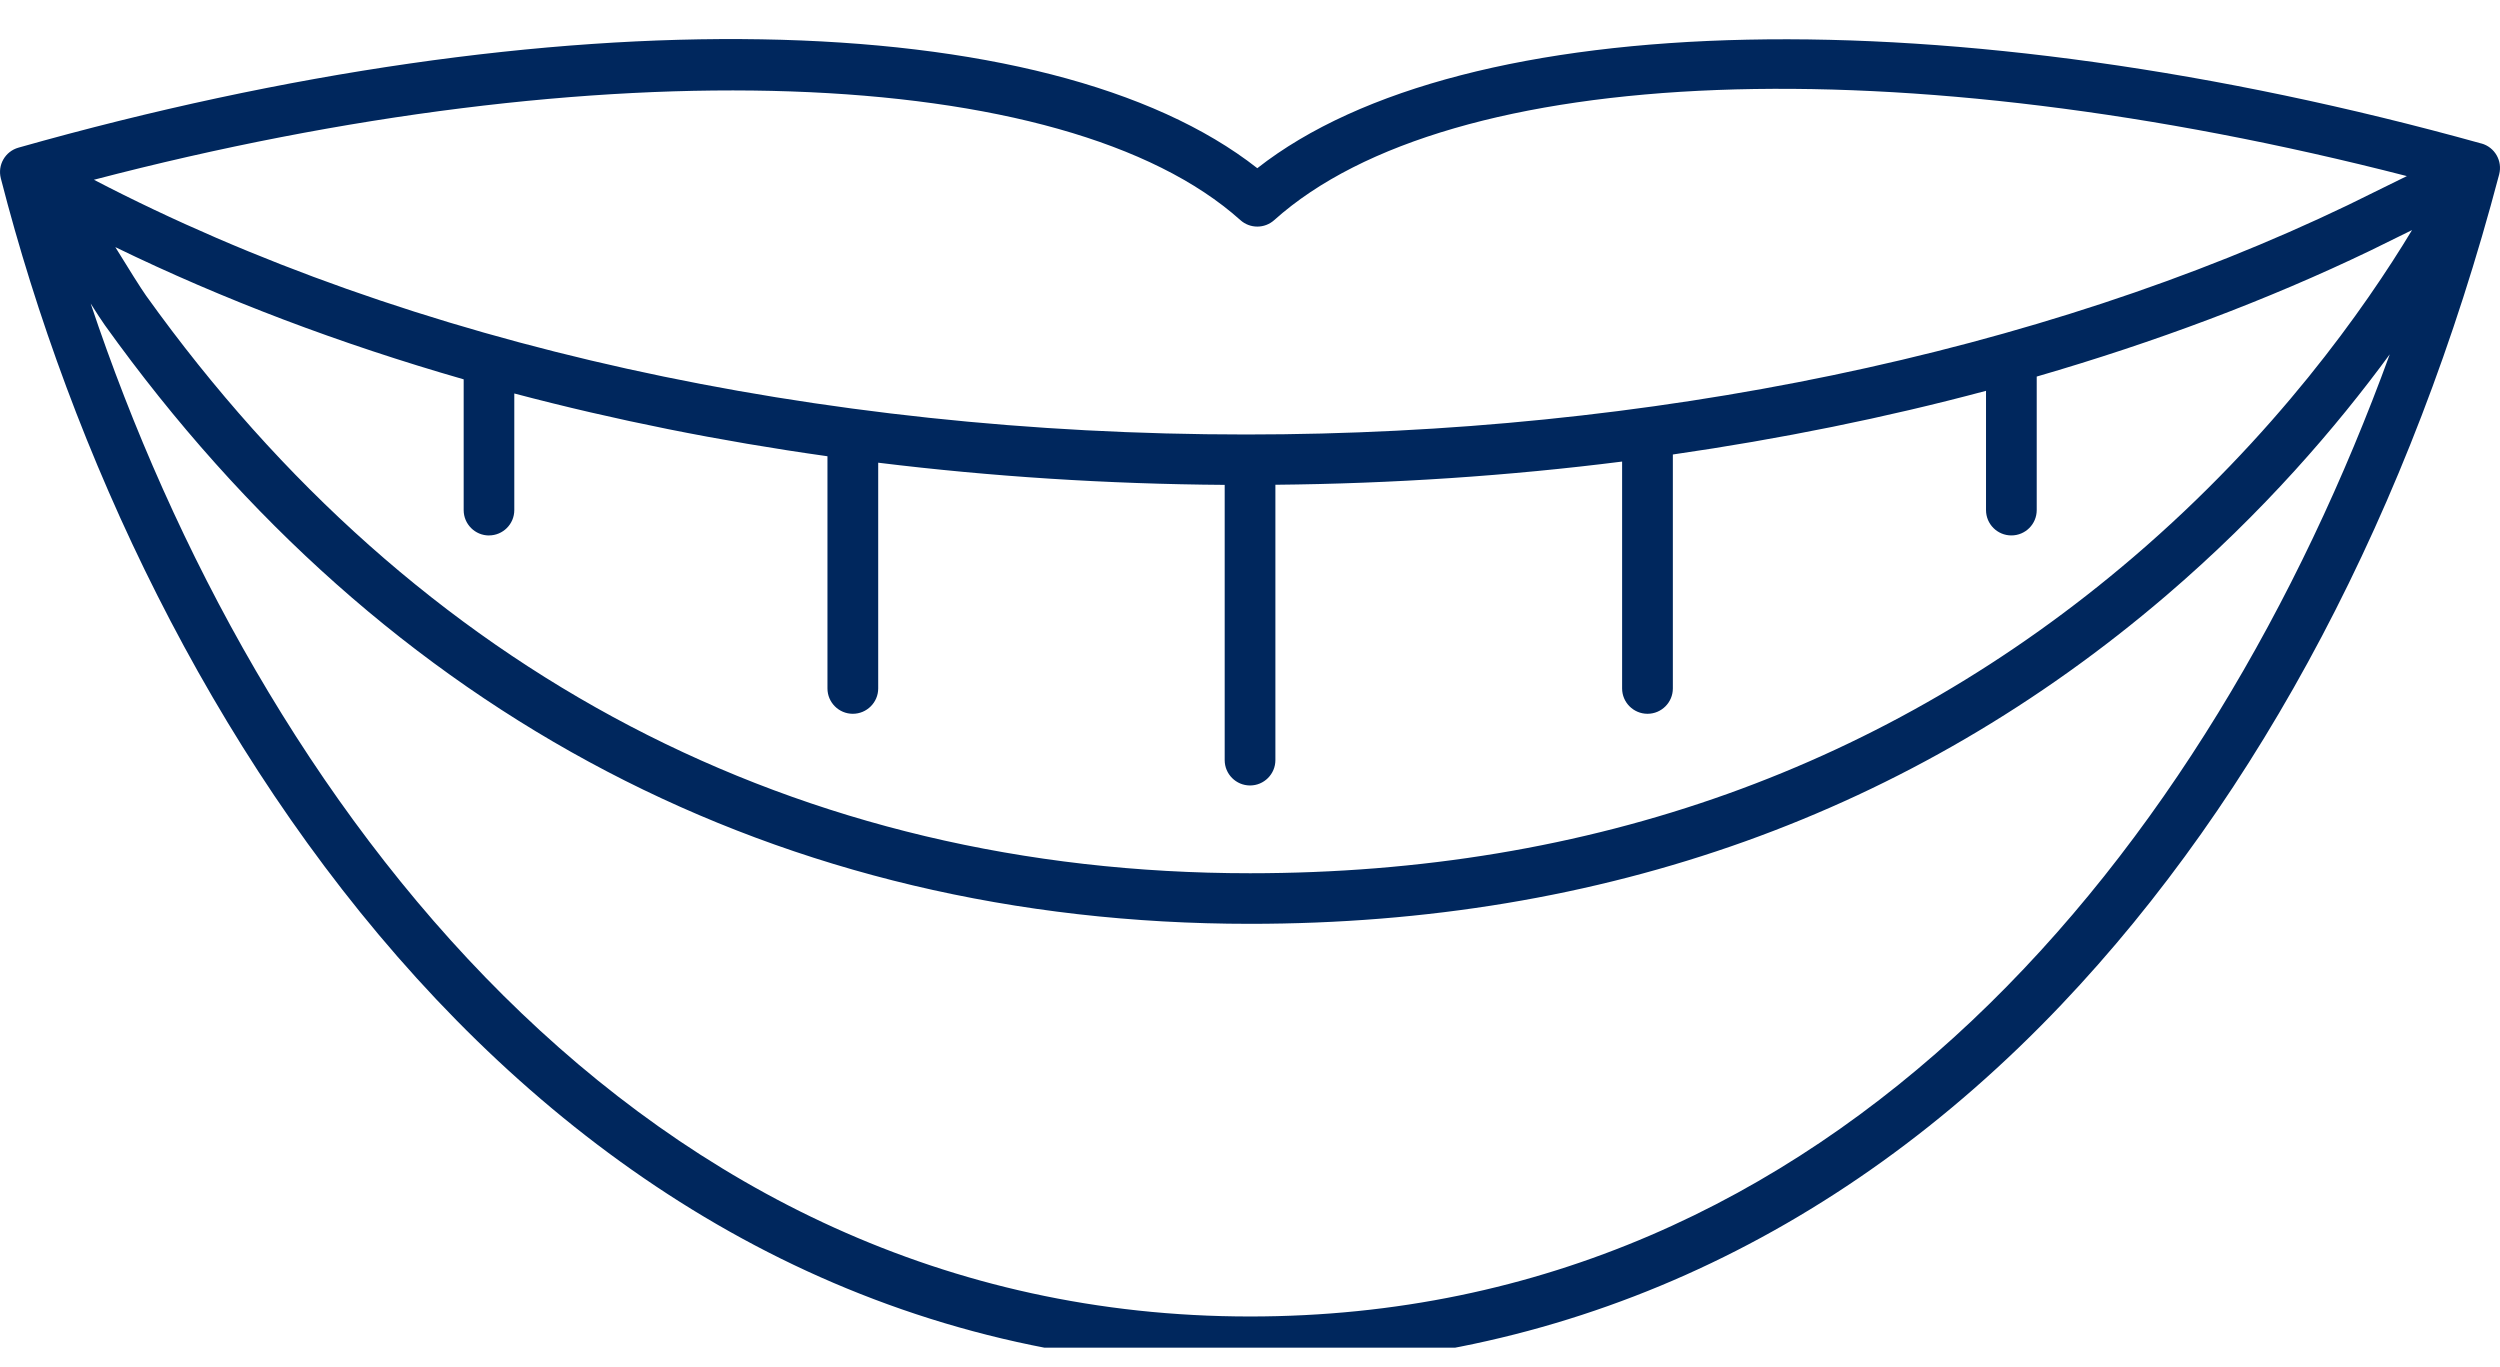 <svg width="64" height="35" viewBox="0 0 64 35" fill="none" xmlns="http://www.w3.org/2000/svg">
<g clip-path="url(#clip0_8308_423)">
<path d="M63.524 3.674C49.917 -0.113 37.469 0.161 32.187 4.306C26.846 0.11 14.246 -0.121 0.472 3.78C0.133 3.876 -0.067 4.224 0.021 4.565C3.624 18.605 14.162 34.999 32 34.999C39.822 34.999 47.004 31.791 52.77 25.721C57.853 20.372 61.728 13.021 63.979 4.463C64.068 4.12 63.867 3.768 63.525 3.673L63.524 3.674ZM12.517 13.707C12.875 13.707 13.166 13.417 13.166 13.058V10.073C15.74 10.753 18.422 11.292 21.183 11.68V17.624C21.183 17.982 21.474 18.273 21.832 18.273C22.19 18.273 22.482 17.982 22.482 17.624V11.845C25.371 12.2 28.338 12.391 31.352 12.413V19.459C31.352 19.817 31.643 20.108 32.001 20.108C32.359 20.108 32.65 19.817 32.65 19.459V12.41C35.651 12.381 38.625 12.183 41.526 11.816V17.624C41.526 17.982 41.818 18.273 42.176 18.273C42.534 18.273 42.825 17.982 42.825 17.624V11.635C45.58 11.237 48.267 10.694 50.842 10.005V13.058C50.842 13.416 51.132 13.707 51.491 13.707C51.85 13.707 52.14 13.417 52.14 13.058V9.64C55.172 8.76 58.041 7.684 60.675 6.418L61.748 5.89C60.544 7.885 58.248 11.154 54.612 14.264C48.337 19.632 40.729 22.355 32.002 22.355C20.441 22.355 10.669 17.242 3.741 7.571C3.615 7.394 3.294 6.883 2.952 6.326C5.706 7.666 8.698 8.799 11.87 9.711V13.059C11.87 13.417 12.161 13.708 12.519 13.708L12.517 13.707ZM31.754 5.635C32 5.856 32.374 5.856 32.62 5.635C37.131 1.59 48.659 1.173 61.616 4.508L60.105 5.251C52.227 9.037 42.209 11.123 31.897 11.123C20.896 11.123 10.491 8.812 2.404 4.602C15.338 1.222 27.26 1.607 31.754 5.635ZM32 33.702C16.368 33.702 6.554 20.433 2.321 7.77C2.476 8.015 2.606 8.215 2.684 8.324C9.866 18.351 20.003 23.65 32 23.65C41.046 23.65 48.937 20.823 55.454 15.247C57.938 13.122 59.822 10.92 61.178 9.07C56.567 21.733 46.978 33.702 32 33.702Z" fill="#00275D"/>
</g>
<defs>
<clipPath id="clip0_8308_423">
<rect width="64" height="34" fill="white" transform="translate(0 0.5)"/>
</clipPath>
</defs>
</svg>
